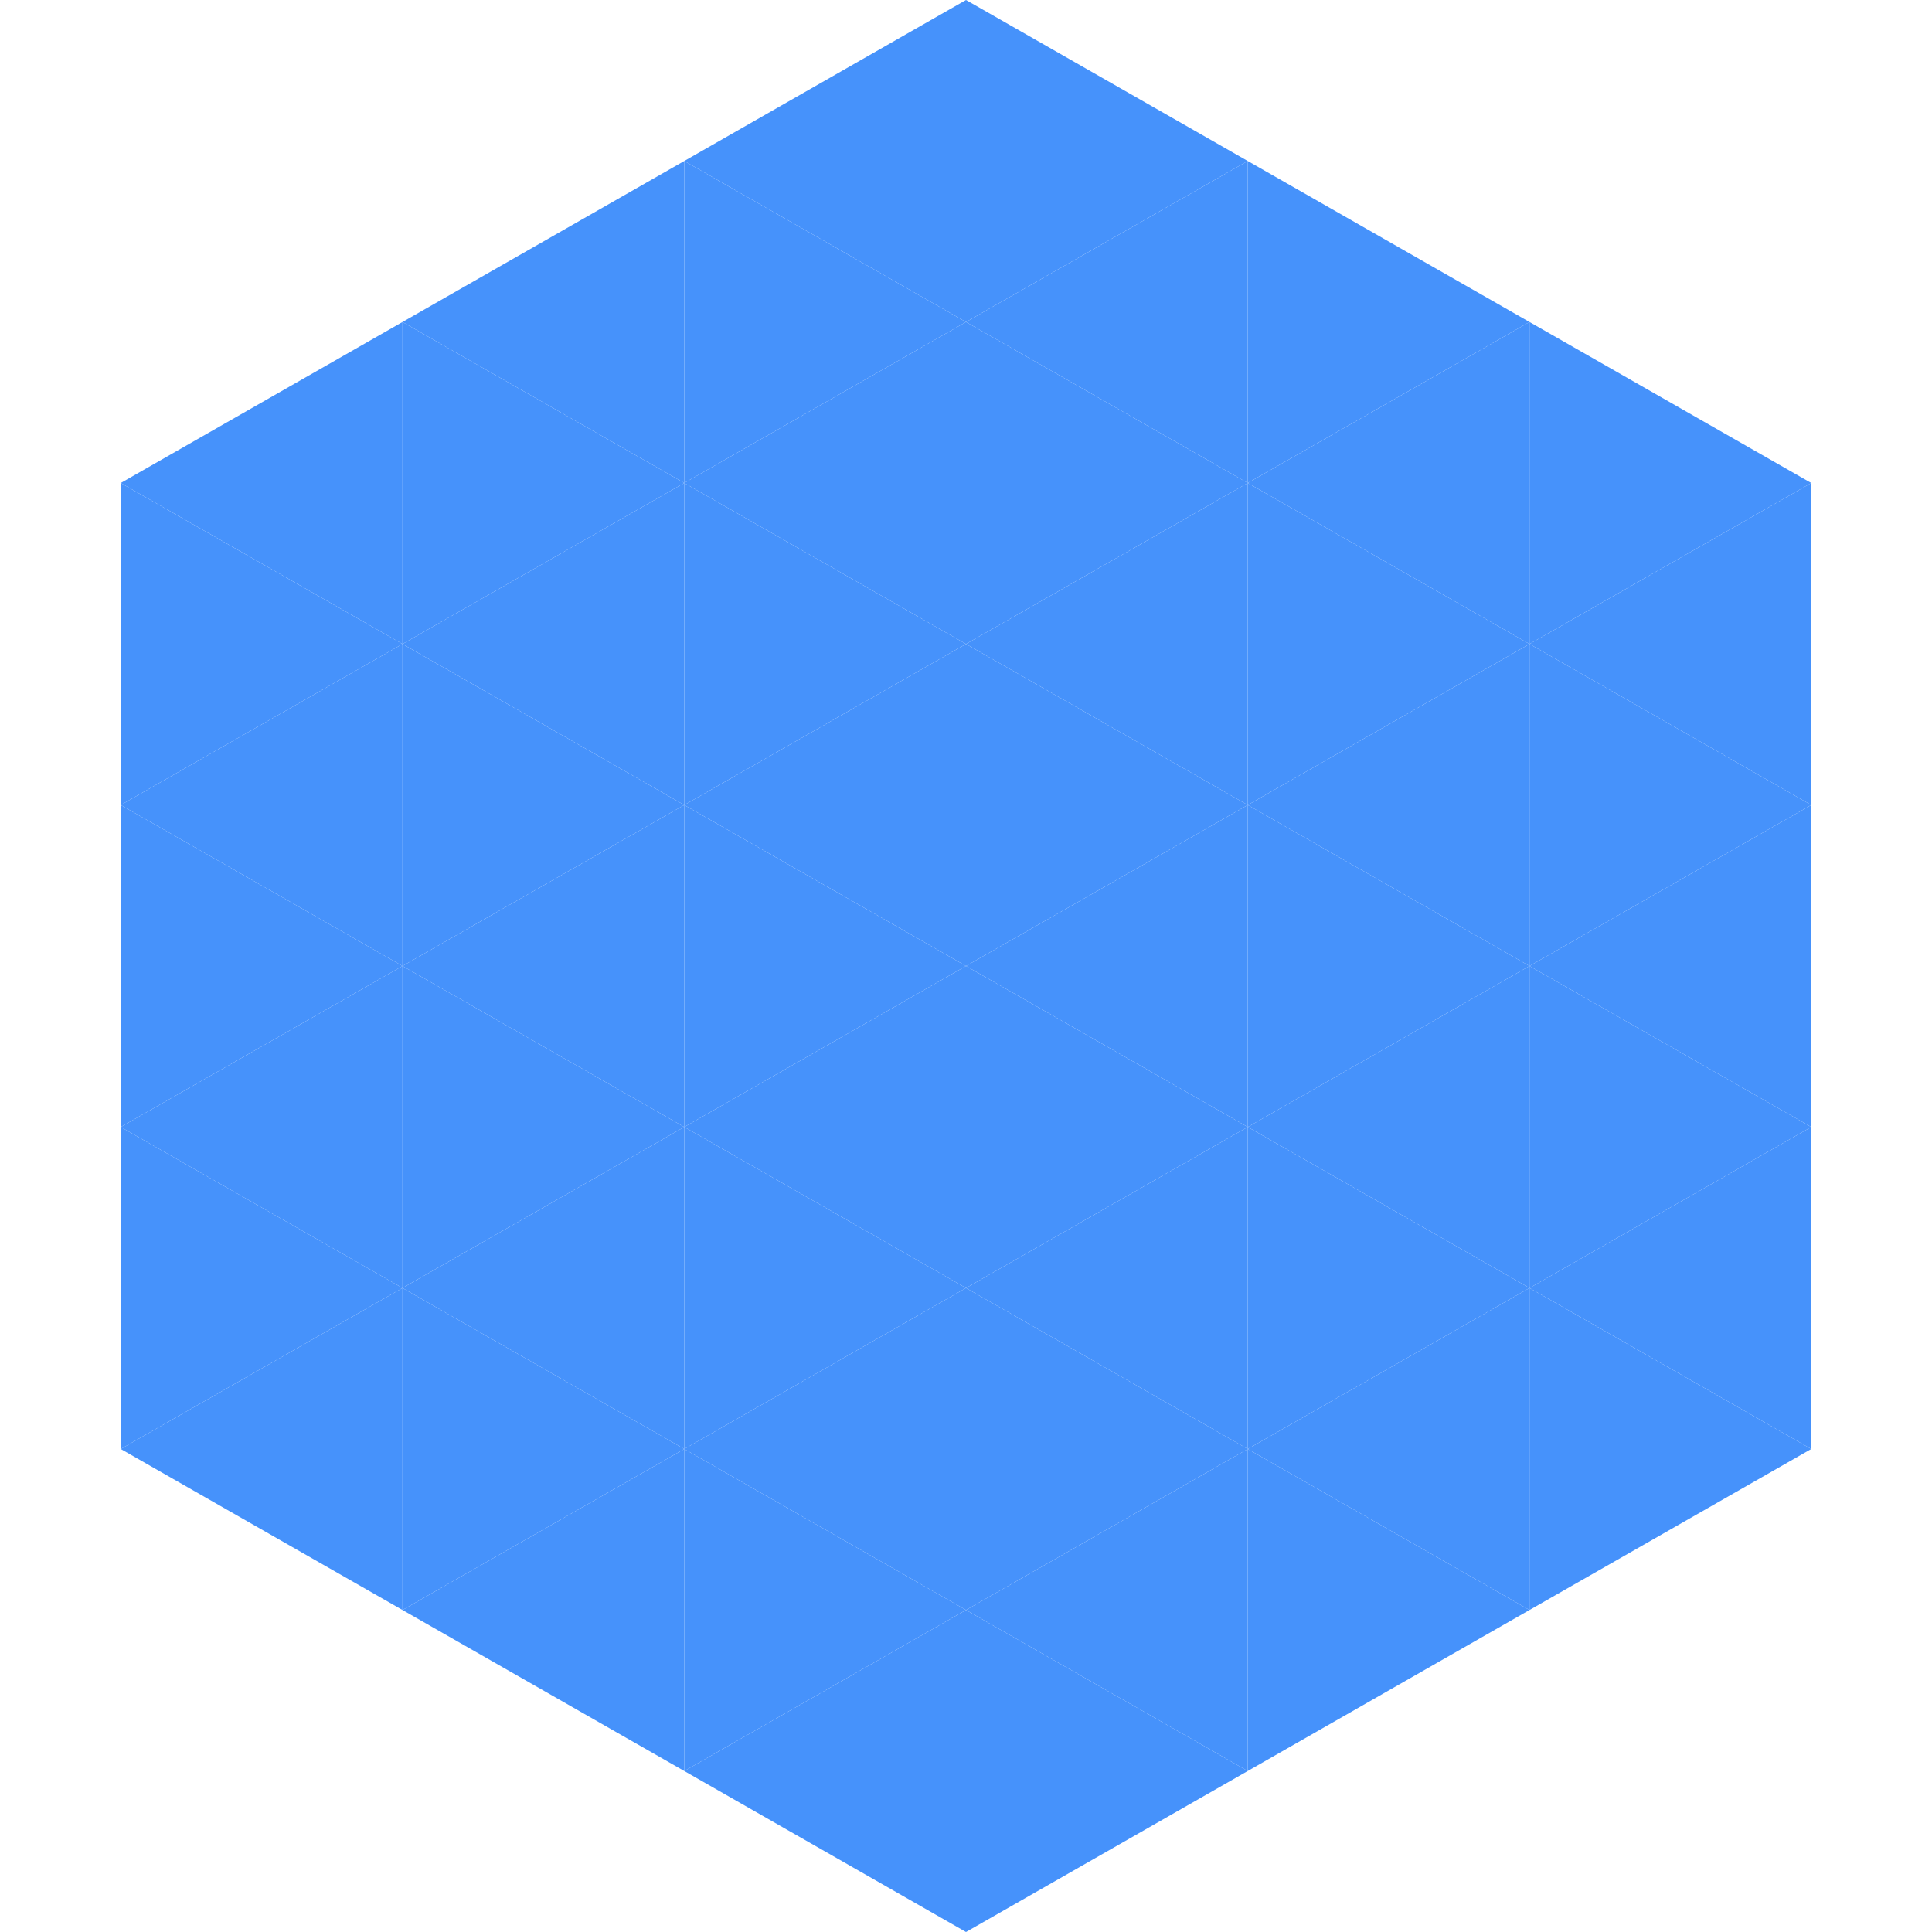 <?xml version="1.0"?>
<!-- Generated by SVGo -->
<svg width="240" height="240"
     xmlns="http://www.w3.org/2000/svg"
     xmlns:xlink="http://www.w3.org/1999/xlink">
<polygon points="50,40 15,60 50,80" style="fill:rgb(70,146,251)" />
<polygon points="190,40 225,60 190,80" style="fill:rgb(70,146,251)" />
<polygon points="15,60 50,80 15,100" style="fill:rgb(70,146,251)" />
<polygon points="225,60 190,80 225,100" style="fill:rgb(70,146,251)" />
<polygon points="50,80 15,100 50,120" style="fill:rgb(70,146,251)" />
<polygon points="190,80 225,100 190,120" style="fill:rgb(70,146,251)" />
<polygon points="15,100 50,120 15,140" style="fill:rgb(70,146,251)" />
<polygon points="225,100 190,120 225,140" style="fill:rgb(70,146,251)" />
<polygon points="50,120 15,140 50,160" style="fill:rgb(70,146,251)" />
<polygon points="190,120 225,140 190,160" style="fill:rgb(70,146,251)" />
<polygon points="15,140 50,160 15,180" style="fill:rgb(70,146,251)" />
<polygon points="225,140 190,160 225,180" style="fill:rgb(70,146,251)" />
<polygon points="50,160 15,180 50,200" style="fill:rgb(70,146,251)" />
<polygon points="190,160 225,180 190,200" style="fill:rgb(70,146,251)" />
<polygon points="15,180 50,200 15,220" style="fill:rgb(255,255,255); fill-opacity:0" />
<polygon points="225,180 190,200 225,220" style="fill:rgb(255,255,255); fill-opacity:0" />
<polygon points="50,0 85,20 50,40" style="fill:rgb(255,255,255); fill-opacity:0" />
<polygon points="190,0 155,20 190,40" style="fill:rgb(255,255,255); fill-opacity:0" />
<polygon points="85,20 50,40 85,60" style="fill:rgb(70,146,251)" />
<polygon points="155,20 190,40 155,60" style="fill:rgb(70,146,251)" />
<polygon points="50,40 85,60 50,80" style="fill:rgb(70,146,251)" />
<polygon points="190,40 155,60 190,80" style="fill:rgb(70,146,251)" />
<polygon points="85,60 50,80 85,100" style="fill:rgb(70,146,251)" />
<polygon points="155,60 190,80 155,100" style="fill:rgb(70,146,251)" />
<polygon points="50,80 85,100 50,120" style="fill:rgb(70,146,251)" />
<polygon points="190,80 155,100 190,120" style="fill:rgb(70,146,251)" />
<polygon points="85,100 50,120 85,140" style="fill:rgb(70,146,251)" />
<polygon points="155,100 190,120 155,140" style="fill:rgb(70,146,251)" />
<polygon points="50,120 85,140 50,160" style="fill:rgb(70,146,251)" />
<polygon points="190,120 155,140 190,160" style="fill:rgb(70,146,251)" />
<polygon points="85,140 50,160 85,180" style="fill:rgb(70,146,251)" />
<polygon points="155,140 190,160 155,180" style="fill:rgb(70,146,251)" />
<polygon points="50,160 85,180 50,200" style="fill:rgb(70,146,251)" />
<polygon points="190,160 155,180 190,200" style="fill:rgb(70,146,251)" />
<polygon points="85,180 50,200 85,220" style="fill:rgb(70,146,251)" />
<polygon points="155,180 190,200 155,220" style="fill:rgb(70,146,251)" />
<polygon points="120,0 85,20 120,40" style="fill:rgb(70,146,251)" />
<polygon points="120,0 155,20 120,40" style="fill:rgb(70,146,251)" />
<polygon points="85,20 120,40 85,60" style="fill:rgb(70,146,251)" />
<polygon points="155,20 120,40 155,60" style="fill:rgb(70,146,251)" />
<polygon points="120,40 85,60 120,80" style="fill:rgb(70,146,251)" />
<polygon points="120,40 155,60 120,80" style="fill:rgb(70,146,251)" />
<polygon points="85,60 120,80 85,100" style="fill:rgb(70,146,251)" />
<polygon points="155,60 120,80 155,100" style="fill:rgb(70,146,251)" />
<polygon points="120,80 85,100 120,120" style="fill:rgb(70,146,251)" />
<polygon points="120,80 155,100 120,120" style="fill:rgb(70,146,251)" />
<polygon points="85,100 120,120 85,140" style="fill:rgb(70,146,251)" />
<polygon points="155,100 120,120 155,140" style="fill:rgb(70,146,251)" />
<polygon points="120,120 85,140 120,160" style="fill:rgb(70,146,251)" />
<polygon points="120,120 155,140 120,160" style="fill:rgb(70,146,251)" />
<polygon points="85,140 120,160 85,180" style="fill:rgb(70,146,251)" />
<polygon points="155,140 120,160 155,180" style="fill:rgb(70,146,251)" />
<polygon points="120,160 85,180 120,200" style="fill:rgb(70,146,251)" />
<polygon points="120,160 155,180 120,200" style="fill:rgb(70,146,251)" />
<polygon points="85,180 120,200 85,220" style="fill:rgb(70,146,251)" />
<polygon points="155,180 120,200 155,220" style="fill:rgb(70,146,251)" />
<polygon points="120,200 85,220 120,240" style="fill:rgb(70,146,251)" />
<polygon points="120,200 155,220 120,240" style="fill:rgb(70,146,251)" />
<polygon points="85,220 120,240 85,260" style="fill:rgb(255,255,255); fill-opacity:0" />
<polygon points="155,220 120,240 155,260" style="fill:rgb(255,255,255); fill-opacity:0" />
</svg>
